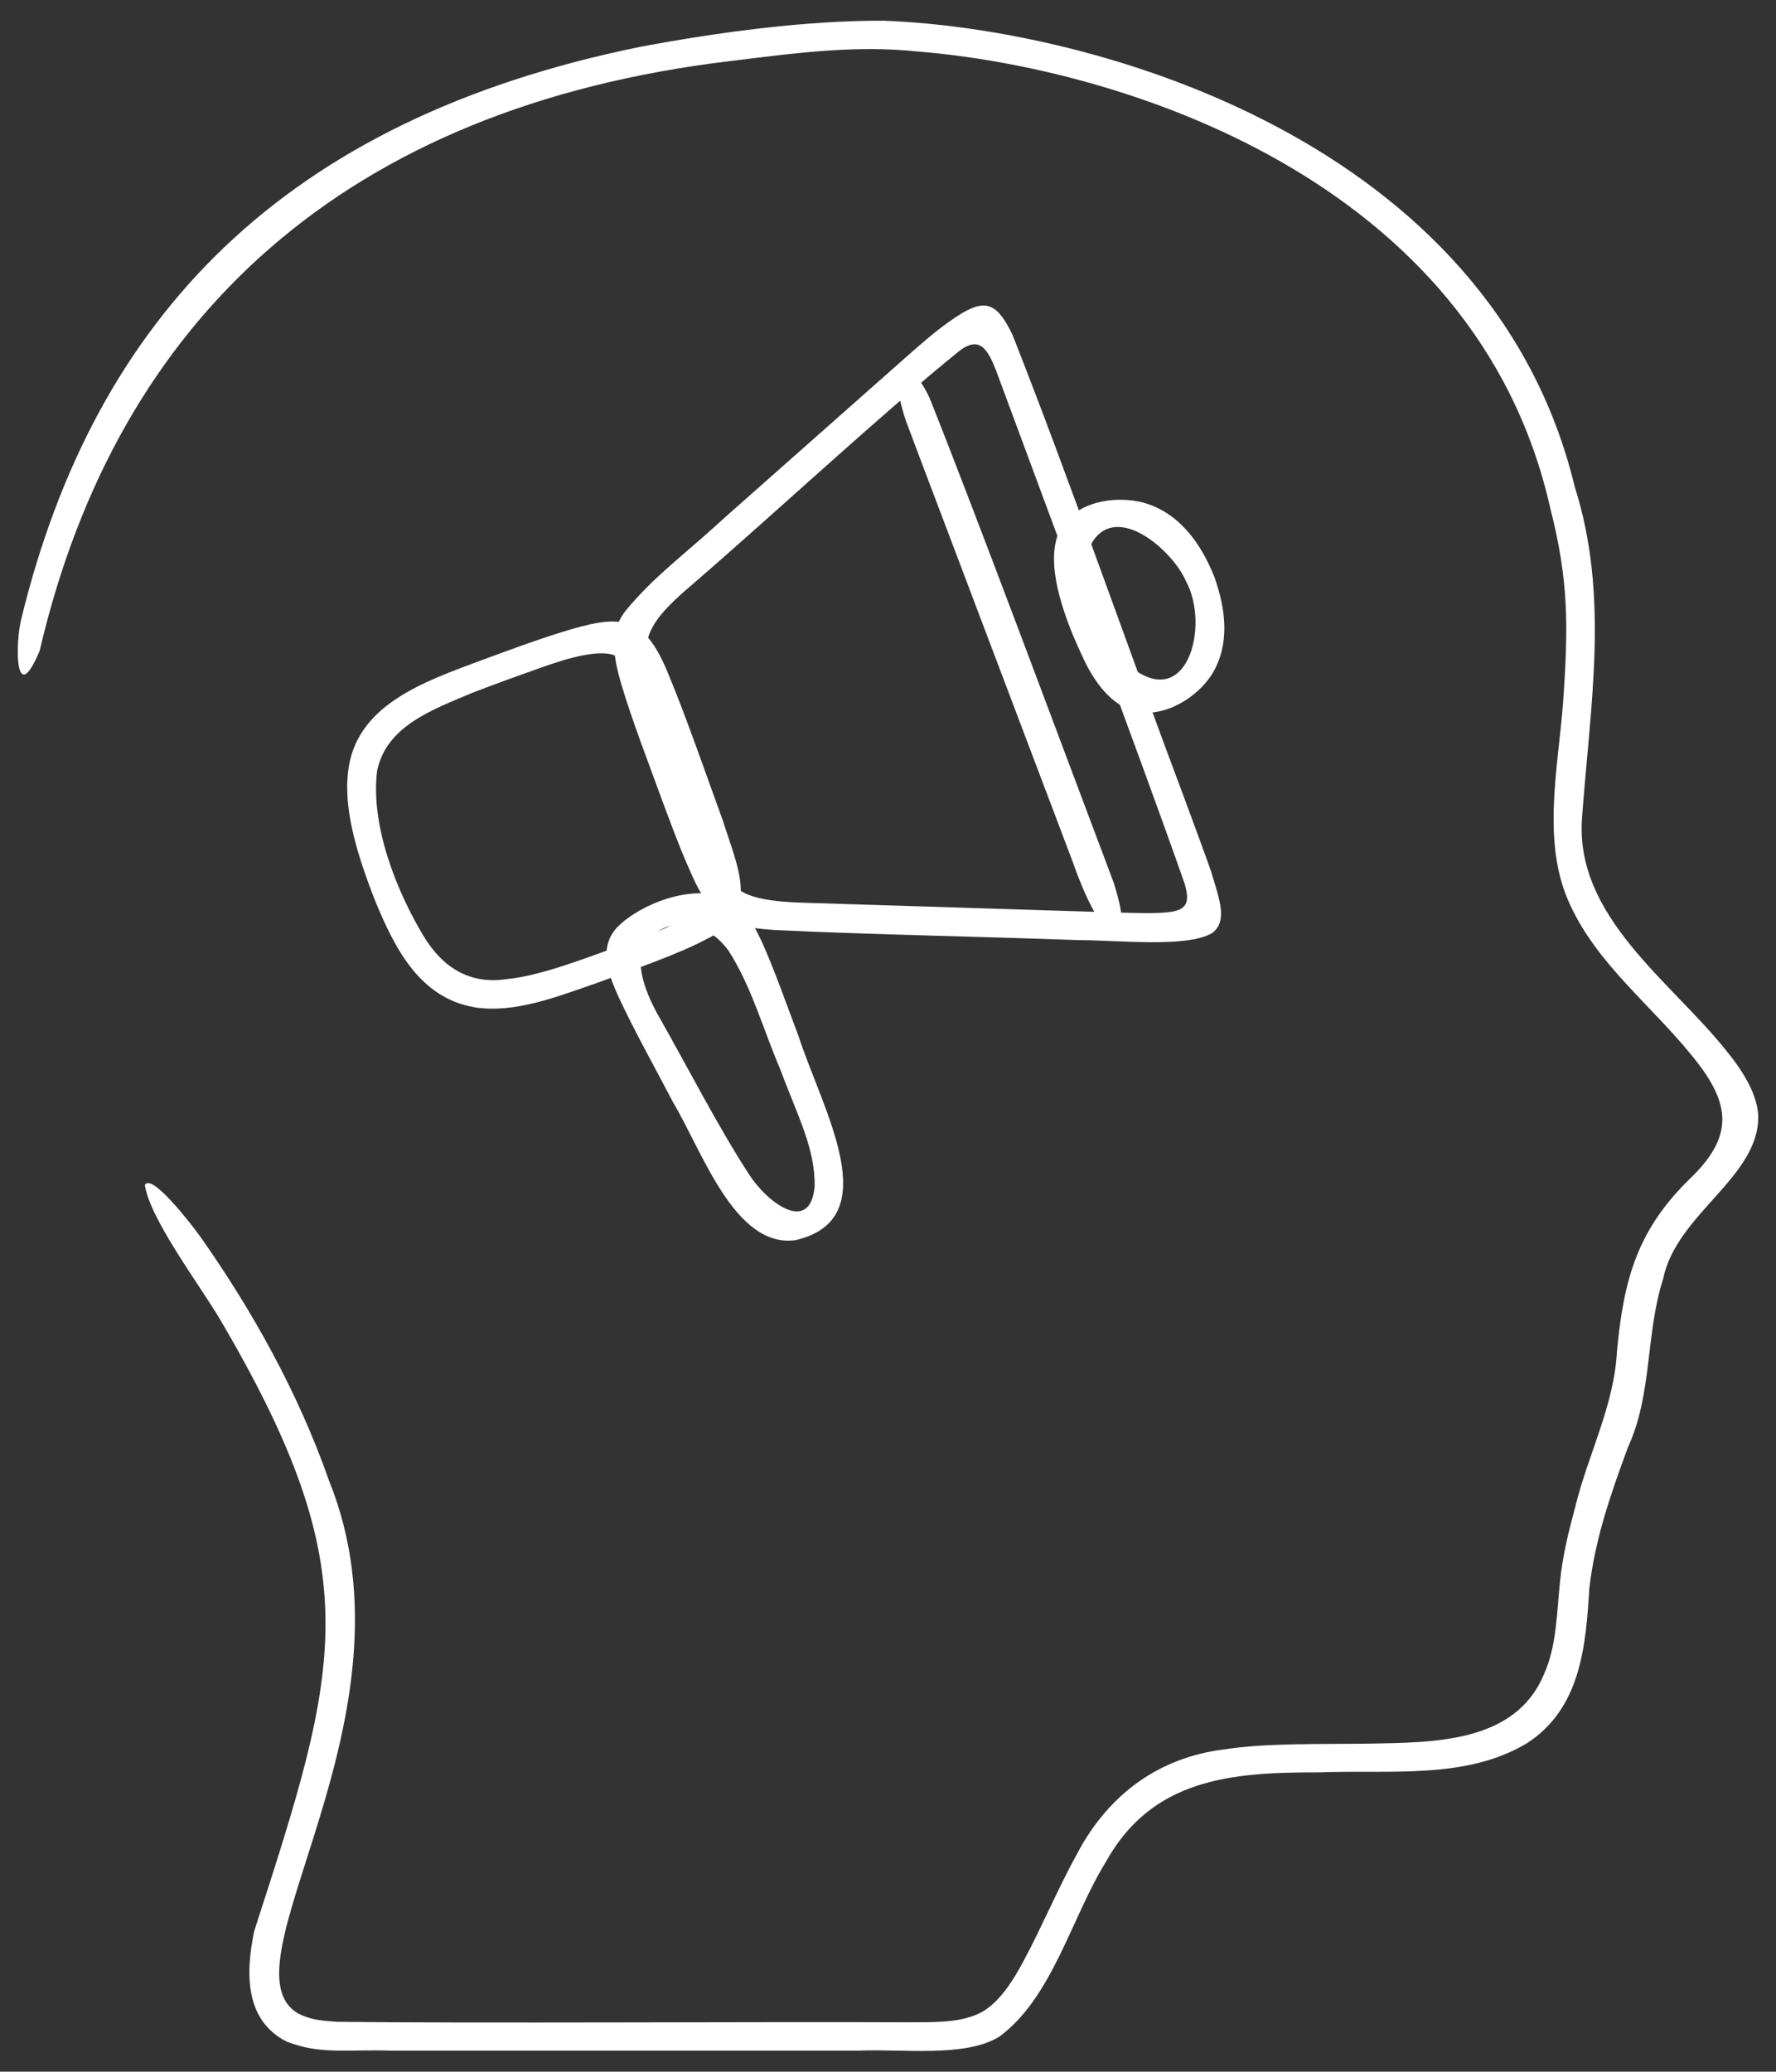 <?xml version="1.0" encoding="utf-8"?>
<!-- Generator: Adobe Illustrator 28.0.0, SVG Export Plug-In . SVG Version: 6.00 Build 0)  -->
<svg version="1.1" id="Layer_2_00000012443406295436497500000001999783996805619097_"
	 xmlns="http://www.w3.org/2000/svg" xmlns:xlink="http://www.w3.org/1999/xlink" x="0px" y="0px" width="50px" height="58.311px"
	 viewBox="0 0 50 58.311" style="enable-background:new 0 0 50 58.311;" xml:space="preserve">
<rect x="0" y="0" width="50" height="58.311" fill="#333333" stroke="none"/>
<style type="text/css">
	.st0{fill:#FFFFFF;}
</style>
<g id="Layer_1-2">
	<g>
		<g>
			<path class="st0" d="M13.341,28.348c-1.525-0.269-2.229-1.647-2.798-3.038
				c-0.434-1.126-0.872-2.434-0.747-3.55c0.188-1.92,2.159-2.578,3.775-3.182
				c0.739-0.271,1.524-0.563,2.216-0.777c1.687-0.526,2.347-0.521,3.037,1.191
				c0.488,1.167,1.074,2.865,1.527,4.106c0.411,1.31,1.075,2.599-0.433,3.32
				c-0.754,0.413-2.081,0.876-3.14,1.259c-1.086,0.371-2.272,0.852-3.416,0.676L13.341,28.348
				L13.341,28.348z M17.344,18.466c-0.43-0.212-1.344,0.052-2.038,0.3
				c-0.663,0.232-1.346,0.479-2.007,0.734c-1.116,0.472-2.417,0.929-2.681,2.191
				c-0.193,1.533,0.537,3.367,1.294,4.635c0.534,0.896,1.302,1.394,2.359,1.232
				c0.896-0.085,2.065-0.532,3.17-0.932c0.638-0.24,1.361-0.48,1.916-0.838
				c0.805-0.491,0.648-1.302,0.377-2.131c-0.141-0.446-0.333-0.963-0.531-1.507
				c-0.281-0.762-0.533-1.485-0.807-2.184c-0.312-0.79-0.595-1.314-1.036-1.491l-0.016-0.007
				L17.344,18.466z"/>
			<path class="st0" d="M34.118,26.267c-0.715,0.413-2.591,0.196-3.764,0.194
				c-2.873-0.104-6.025-0.161-8.558-0.285c-0.417-0.03-0.812-0.069-1.169-0.204
				c-0.754-0.285-1.058-1.139-1.376-1.862c-0.37-0.896-0.806-2.126-1.208-3.212
				c-0.197-0.546-0.394-1.104-0.552-1.644c-0.205-0.702-0.361-1.443,0.115-2.054
				c0.8-0.979,1.645-1.57,2.829-2.66c0.708-0.626,1.482-1.311,2.242-1.984
				c1.025-0.908,2.026-1.793,2.983-2.639c0.484-0.423,0.905-0.783,1.415-1.097
				c0.72-0.431,1.03-0.225,1.43,0.605c1.617,4.097,3.342,9.07,4.849,13.071
				c0.297,0.816,0.558,1.501,0.748,2.05c0.225,0.769,0.473,1.37,0.025,1.717l-0.008,0.006
				L34.118,26.267z M20.69,24.94c0.48,0.528,1.95,0.452,2.892,0.499
				c2.17,0.068,5.519,0.172,7.658,0.239c0.767,0.022,1.342,0.041,1.695-0.008
				c0.523-0.069,0.544-0.323,0.424-0.775c-1.134-3.254-4.037-11-5.321-14.478
				c-0.217-0.54-0.436-0.987-1.018-0.548c-2.093,1.683-5.307,4.668-7.504,6.56
				c-1.561,1.323-1.602,1.758-0.886,3.727c0.333,0.92,0.744,2.04,1.104,2.994
				c0.255,0.675,0.598,1.49,0.946,1.78l0.012,0.011L20.69,24.94z"/>
			<path class="st0" d="M31.919,20.011c-0.525-0.141-0.98-0.617-1.339-1.311
				c-0.46-0.942-1.053-2.367-0.874-3.364c0.182-1.117,1.494-1.431,2.455-1.196
				c1.006,0.266,1.637,1.12,2.026,2.095c0.328,0.924,0.438,1.876-0.042,2.704
				c-0.43,0.712-1.407,1.289-2.204,1.077l-0.021-0.006L31.919,20.011z M30.747,15.268
				c-0.507,1.028,0.144,2.704,1.021,3.452c1.654,1.388,2.31-1.118,1.615-2.372
				c-0.361-0.837-1.911-2.211-2.625-1.099C30.758,15.249,30.747,15.268,30.747,15.268z M33.31,19.094
				h0.004H33.31z"/>
			<path class="st0" d="M31.398,26.266c-0.384,0.064-0.961-1.313-1.192-1.993
				c-1.08-2.853-2.563-6.77-3.694-9.759c-0.369-0.978-0.694-1.827-0.937-2.481
				c-0.198-0.49-0.373-1.271-0.302-1.492c0.161-0.626,0.712,0.251,0.899,0.663
				c1.339,3.354,3.854,10.12,5.18,13.634c0.135,0.436,0.397,1.28,0.051,1.428l-0.005,0.001H31.398z"/>
			<path class="st0" d="M22.374,34.909c-1.688,0.208-2.6-2.495-3.422-3.877
				c-0.51-0.98-1.085-2-1.529-2.955c-0.305-0.663-0.588-1.429-0.026-1.998
				c0.647-0.641,2.069-1.193,3.037-0.811c0.521,0.247,0.736,0.659,1.019,1.25
				c0.363,0.807,0.698,1.776,1.026,2.638c0.67,2.074,2.505,5.152-0.085,5.751l-0.018,0.003
				L22.374,34.909z M22.54,34.475h0.004H22.54z M18.186,26.552c-0.382,0.528,0.041,1.503,0.379,2.086
				c0.732,1.289,1.7,3.161,2.508,4.392c0.491,0.791,1.732,1.747,1.862,0.37
				c0.016-1.086-0.476-1.973-0.969-3.305c-0.478-1.11-0.803-2.318-1.452-3.33
				c-0.655-0.908-1.751-1.008-2.319-0.228l-0.009,0.015L18.186,26.552z"/>
		</g>
		<path class="st0" d="M28.113,57.337c-0.954,0.576-2.695,0.329-3.942,0.382
			c-3.111,0.002-6.873-0.002-10.175,0c-1.019,0.001-1.997-0.001-2.996,0
			c-1.279-0.038-1.994,0.115-2.936-0.258c-1.143-0.585-1.167-1.858-0.908-3.105
			c2.429-7.501,3.252-10.067-0.979-17.25c-0.598-0.997-1.962-2.811-2.099-3.752
			c0.186-0.346,1.281,1.068,1.546,1.432c1.479,2.093,2.78,4.434,3.637,6.884
			c2.712,6.694-3.154,13.706-0.855,15.009c0.325,0.167,0.639,0.198,1.073,0.228
			c3.749,0.048,12.058-0.005,16.049,0.014c0.673-0.007,1.432,0.031,2.018-0.24
			c0.553-0.252,0.975-0.925,1.289-1.52c0.482-0.895,0.972-2.054,1.494-2.994
			c0.883-1.668,2.303-2.7,4.133-2.927c1.163-0.183,2.725-0.144,4.092-0.162
			c1.831-0.036,4.101-0.022,4.91-1.945c0.366-0.806,0.363-1.742,0.455-2.614
			c0.074-0.734,0.242-1.41,0.426-2.091c0.363-1.498,1.1-2.856,1.179-4.41
			c0.194-2.039,0.577-3.423,2.103-4.89c1.205-1.185,1.102-2.104-0.032-3.46
			c-1.119-1.375-2.626-2.543-3.381-4.18c-0.83-1.735-0.349-3.85-0.209-5.706
			c0.153-2.165,0.159-3.444-0.359-5.475C41.551,4.986,31.456,1.9,25.825,1.449
			c-1.747-0.184-3.401,0.041-5.269,0.27C9.742,3.015,3.306,8.928,1.117,18.316
			c-0.697,1.66-0.696-0.198-0.515-0.909C2.68,8.91,8.001,3.356,18.031,1.317
			c2.224-0.418,4.693-0.744,6.854-0.734c5.972,0.225,17.101,3.393,19.449,13.118
			c0.976,3.071,0.443,6.082,0.207,9.294c-0.226,2.804,2.505,4.62,4.065,6.585
			c0.534,0.652,0.861,1.26,0.894,1.817c0.041,1.734-2.307,2.767-2.678,4.602
			c-0.497,1.538-0.299,3.242-0.992,4.741c-0.484,1.316-0.926,2.573-1.086,3.976
			c-0.099,1.636-0.247,3.37-1.753,4.349c-1.727,1.033-3.825,0.743-5.89,0.822
			c-2.478-0.007-4.685,0.191-5.98,2.54c-0.962,1.56-1.496,3.806-2.994,4.903l-0.014,0.009
			L28.113,57.337z"/>
	</g>
</g>
</svg>
